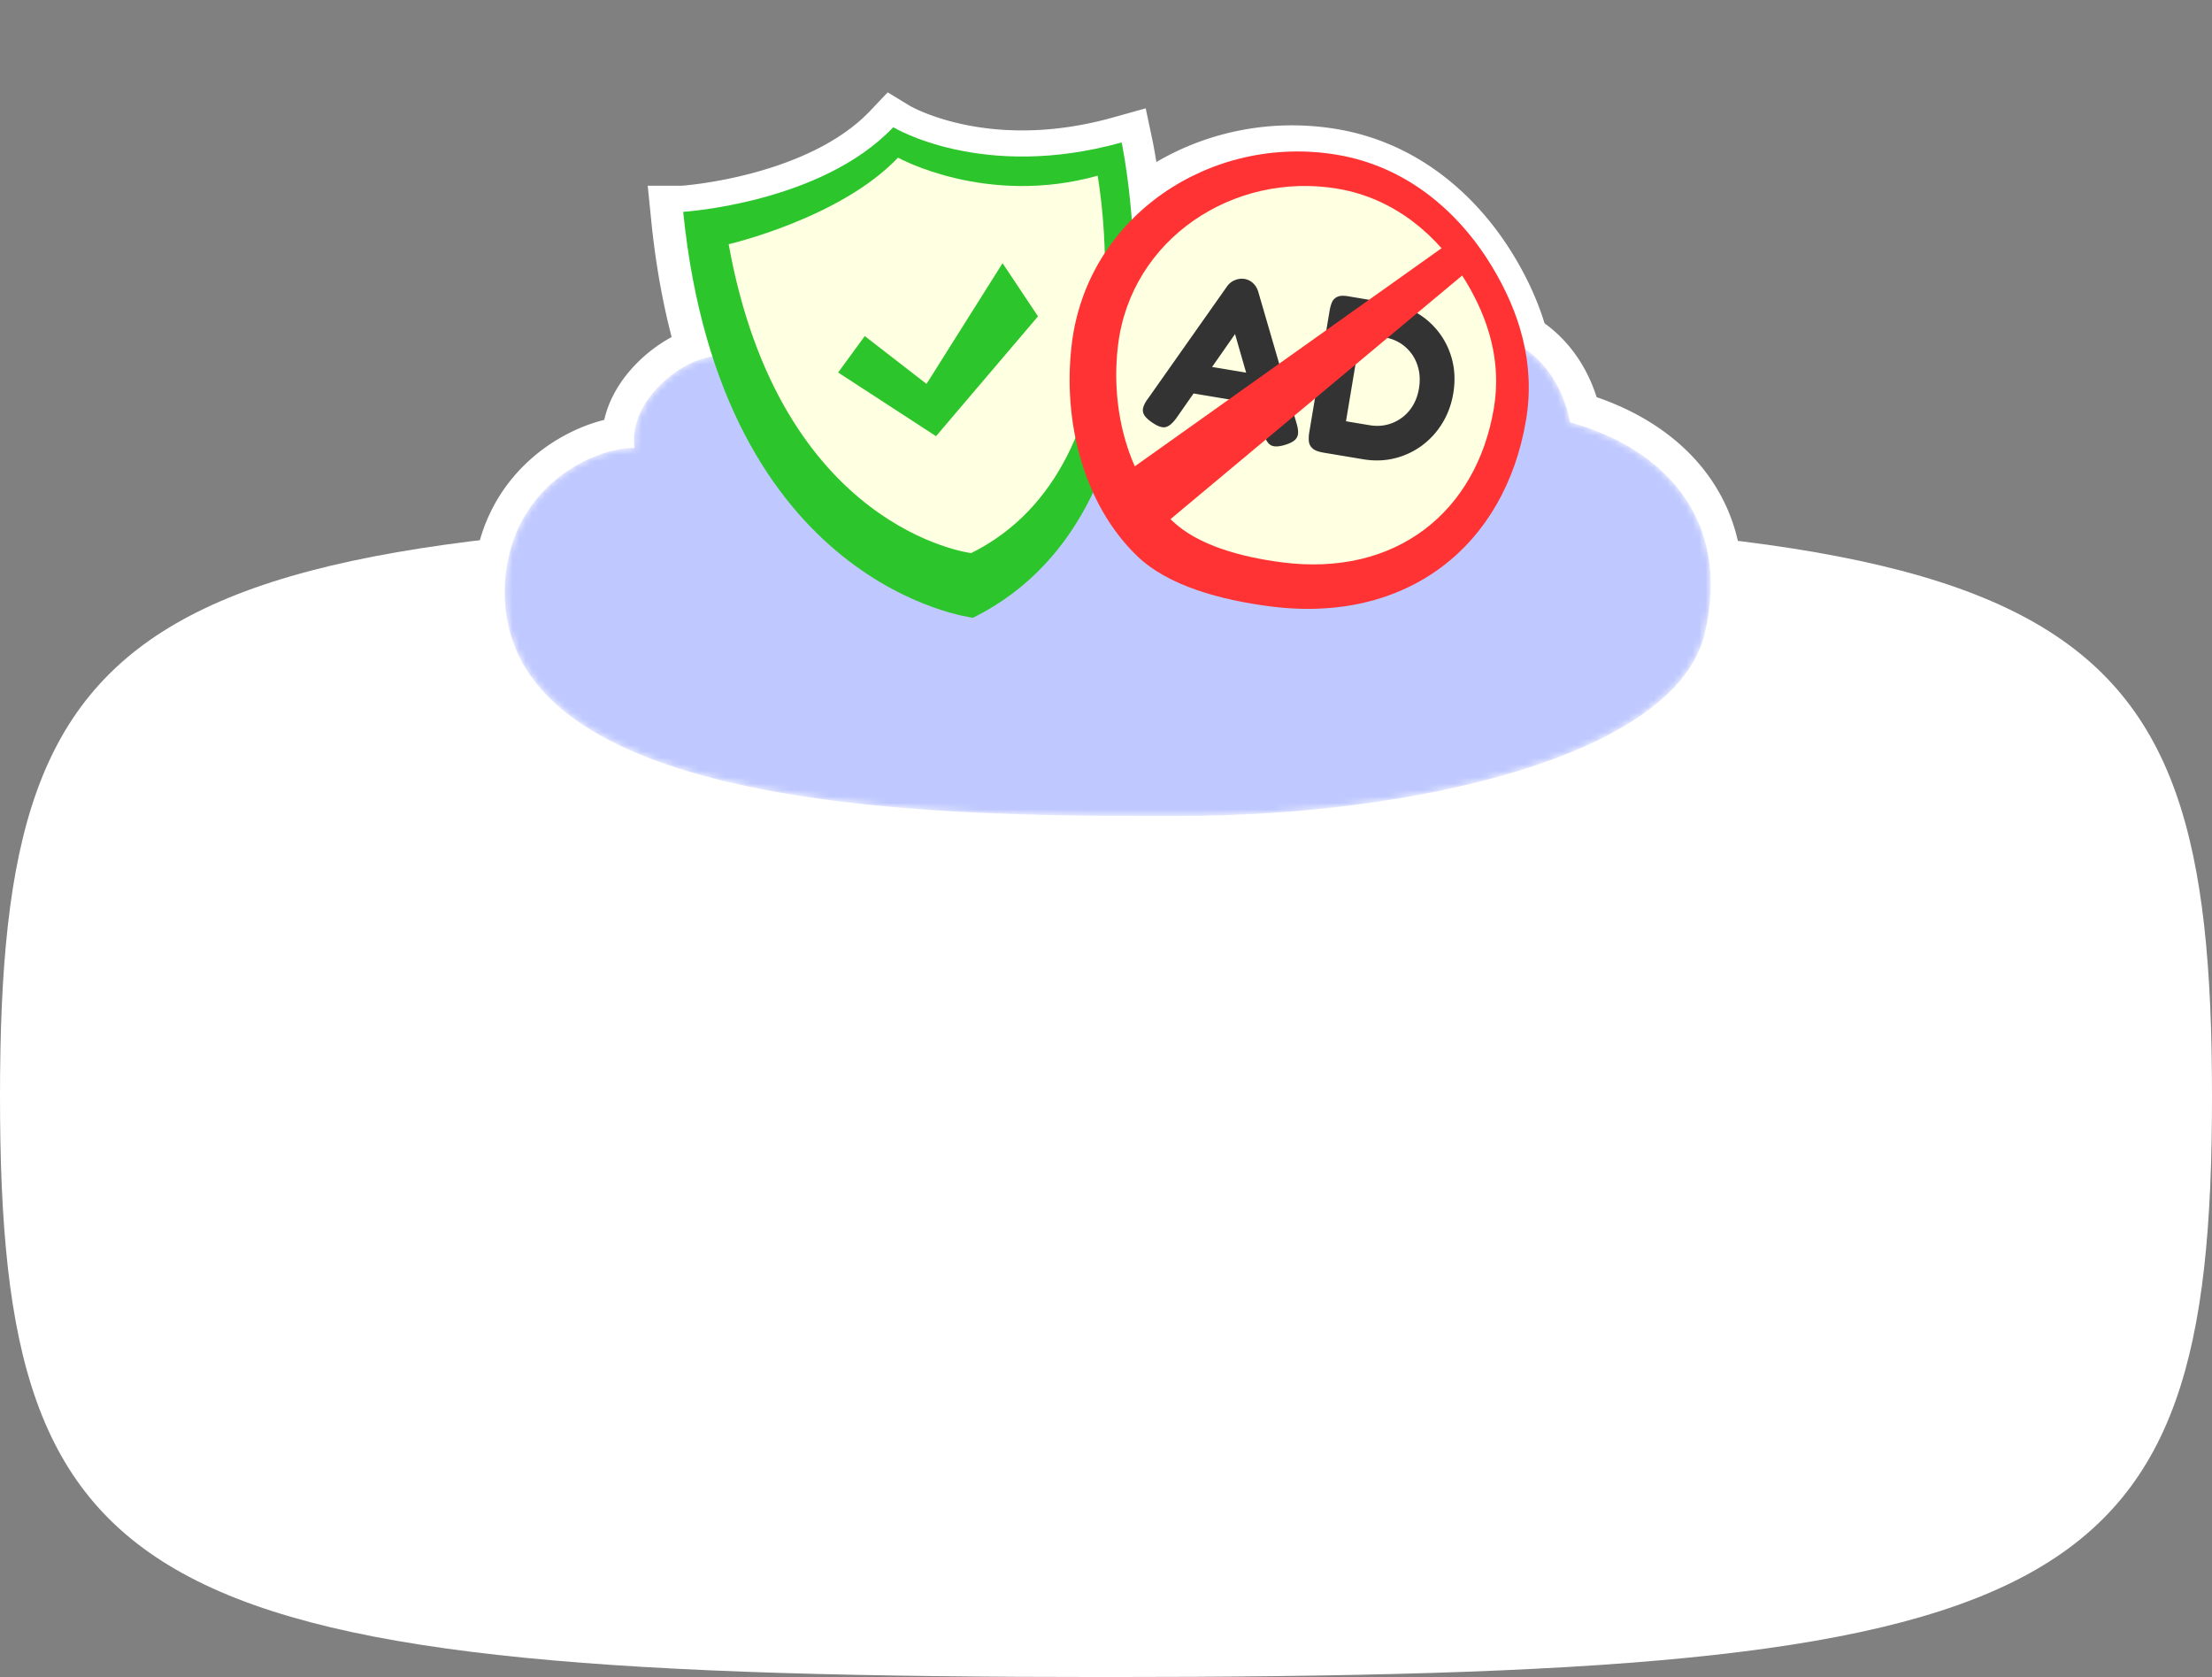 <svg xmlns="http://www.w3.org/2000/svg" width="343" height="260" fill="none"><rect width="100%" height="100%" fill="#808080" stroke="none"/><path fill="#fff" d="M0 170c0-78.768 21.403-90 171.5-90C321.609 80 343 91.226 343 170s-21.403 90-171.5 90S0 248.768 0 170Z"/><mask id="a" width="142" height="89" x="99.913" y="13.625" fill="#000" maskUnits="userSpaceOnUse"><path fill="#fff" d="M99.913 13.625h142v89h-142z"/><path fill-rule="evenodd" d="M138.487 20.625c-11.202 11.791-32.572 13.117-32.572 13.117h-.002c5.896 58.364 44.952 62.933 44.952 62.933 8.618-4.29 14.385-10.948 18.185-18.545 1.639 3.367 3.772 6.407 6.391 8.942 4.879 4.723 13.169 6.852 20.502 7.82 21.486 2.835 36.591-9.44 39.844-28.89v.002c1.466-8.762-1.024-16.743-5.288-23.792-5.201-8.6-13.353-15.533-24.043-17.32-11.593-1.938-23.111 1.774-31.038 9.308-.575-6.775-1.514-11.217-1.514-11.217-21.618 6.043-35.417-2.358-35.417-2.358Z" clip-rule="evenodd"/></mask><path fill="#fff" fill-rule="evenodd" d="M138.487 20.625c-11.202 11.791-32.572 13.117-32.572 13.117h-.002c5.896 58.364 44.952 62.933 44.952 62.933 8.618-4.29 14.385-10.948 18.185-18.545 1.639 3.367 3.772 6.407 6.391 8.942 4.879 4.723 13.169 6.852 20.502 7.82 21.486 2.835 36.591-9.44 39.844-28.89v.002c1.466-8.762-1.024-16.743-5.288-23.792-5.201-8.6-13.353-15.533-24.043-17.32-11.593-1.938-23.111 1.774-31.038 9.308-.575-6.775-1.514-11.217-1.514-11.217-21.618 6.043-35.417-2.358-35.417-2.358Z" clip-rule="evenodd"/><path fill="#fff" d="M105.915 33.742v4.95h.153l.153-.01-.306-4.94Zm32.572-13.117 2.574-4.228-3.412-2.077-2.751 2.896 3.589 3.409Zm-32.574 13.117v-4.95h-5.476l.551 5.448 4.925-.498Zm44.952 62.933-.575 4.916 1.463.171 1.319-.656-2.207-4.431ZM169.05 78.13l4.45-2.167-4.39-9.018-4.487 8.97 4.427 2.215Zm6.391 8.942 3.443-3.556-3.443 3.556Zm20.502 7.82.647-4.908-.647 4.908Zm39.844-28.89h4.95l-9.832-.817 4.882.817Zm0 .002h-4.95l9.832.816-4.882-.816Zm-5.288-23.792 4.236-2.562-4.236 2.562Zm-24.043-17.32-.817 4.883.817-4.883ZM175.418 34.2l-4.932.418.872 10.27 7.47-7.1-3.41-3.588Zm-1.514-11.217 4.844-1.023-1.091-5.165-5.085 1.421 1.332 4.767Zm-67.989 10.76c.306 4.94.307 4.94.309 4.94h.003l.008-.001.022-.002c.017 0 .039-.002.067-.004a33.737 33.737 0 0 0 1.012-.087 65.38 65.38 0 0 0 2.787-.337 78.21 78.21 0 0 0 9.157-1.865c7.068-1.893 16.262-5.476 22.796-12.353l-7.178-6.818c-4.668 4.914-11.761 7.89-18.178 9.608a68.372 68.372 0 0 1-7.985 1.626 55.778 55.778 0 0 1-2.362.286 33.244 33.244 0 0 1-.744.064l-.026.002h-.001.004c.001 0 .002 0 .309 4.94Zm-.002 4.95h.002v-9.9h-.002v9.9Zm44.952 57.982c.576-4.917.579-4.916.582-4.916h.006a.276.276 0 0 0 .016.003l-.026-.004a19.448 19.448 0 0 1-1.198-.227c-.899-.199-2.247-.55-3.91-1.144-3.326-1.188-7.885-3.335-12.634-7.15-9.37-7.53-20.035-22-22.863-49.992l-9.85.995c3.068 30.372 14.88 47.367 26.512 56.714 5.752 4.621 11.326 7.264 15.506 8.757a42.68 42.68 0 0 0 5.1 1.486 28.012 28.012 0 0 0 1.957.365l.142.019.05.006.02.002a.022.022 0 0 0 .008.001c.004.001.007.001.582-4.915Zm13.758-20.76c-3.405 6.808-8.465 12.595-15.964 16.328l4.413 8.863c9.736-4.847 16.21-12.375 20.405-20.761l-8.854-4.43Zm-.024 4.382c1.865 3.83 4.324 7.355 7.4 10.332l6.885-7.114c-2.162-2.092-3.97-4.648-5.384-7.552l-8.901 4.334Zm7.4 10.332c6.122 5.926 15.862 8.19 23.296 9.17l1.295-9.815c-7.231-.954-14.071-2.95-17.706-6.468l-6.885 7.113Zm23.296 9.17c11.845 1.563 22.334-1.01 30.375-7.033 8.025-6.012 13.193-15.147 14.999-25.948l-9.764-1.633c-1.447 8.65-5.457 15.378-11.17 19.657-5.696 4.268-13.503 6.415-23.145 5.142l-1.295 9.815Zm35.542-33.797v.002h9.9v-.002h-9.9Zm9.832.818c1.717-10.258-1.257-19.436-5.934-27.17l-8.471 5.124c3.849 6.364 5.856 13.148 4.641 20.413l9.764 1.633Zm-5.934-27.17c-5.753-9.511-15.015-17.559-27.463-19.64l-1.633 9.765c8.932 1.493 15.975 7.311 20.625 14.999l8.471-5.124Zm-27.463-19.64c-13.124-2.194-26.209 1.995-35.264 10.602l6.82 7.176c6.798-6.461 16.751-9.696 26.811-8.013l1.633-9.765Zm-33.368 2.973-4.843 1.022v-.001l-.001-.002.001.003a.269.269 0 0 1 .005.024l.025.124a75.418 75.418 0 0 1 .464 2.664c.291 1.86.654 4.548.931 7.801l9.864-.837c-.299-3.52-.692-6.441-1.014-8.496a86.8 86.8 0 0 0-.535-3.063l-.037-.182-.011-.053a.245.245 0 0 0-.003-.016l-.002-.006v-.003c0-.001 0-.002-4.844 1.021Zm-35.417-2.358c-2.574 4.228-2.572 4.23-2.57 4.23l.005.004.01.006.025.015.065.038a15.893 15.893 0 0 0 .819.449c.525.273 1.264.632 2.204 1.032 1.88.799 4.575 1.761 7.987 2.507 6.844 1.496 16.526 2.109 28.205-1.155l-2.665-9.535c-9.939 2.778-17.966 2.212-23.426 1.018-2.74-.599-4.847-1.36-6.229-1.947a21.964 21.964 0 0 1-1.513-.706 11.06 11.06 0 0 1-.371-.201l.004.003c.003 0 .006.003.01.005a.07.07 0 0 1 .006.004l.004.002c.002.002.004.003-2.57 4.231Z" mask="url(#a)"/><mask id="b" width="197" height="98" x="73.275" y="33.5" fill="#000" maskUnits="userSpaceOnUse"><path fill="#fff" d="M73.275 33.5h197v98h-197z"/><path d="M264.339 98.222c4.214-17.726-6.34-28.754-20.879-32.74-1.053-5.699-4.596-11.514-11.683-13.722-4.961-1.546-12.048-2.006-17.222.87-9.776-11.771-24.238-13.62-39.116-14.113-14.875-.493-37.051 9.731-47.891 20.82-6.797-6.24-14.832-4.903-19.084-3.566-4.252 1.337-11.033 7.091-10.063 13.697-6.148-.198-20.126 6.133-20.126 22.413 0 35.434 72.875 34.617 104.929 34.617 35.321 0 76.571-9.078 81.135-28.276Z"/></mask><path fill="#fff" d="m264.339 98.222-4.816-1.145 4.816 1.145Zm-20.879-32.74-4.868.9a4.95 4.95 0 0 0 3.56 3.875l1.308-4.774ZM231.777 51.76l1.473-4.726-1.473 4.726Zm-17.222.87-3.809 3.163a4.95 4.95 0 0 0 6.214 1.164l-2.405-4.327Zm-39.116-14.113-.164 4.947.164-4.947Zm-47.891 20.82-3.348 3.646a4.95 4.95 0 0 0 6.887-.186l-3.539-3.46Zm-29.147 10.13-.158 4.948a4.95 4.95 0 0 0 5.056-5.667l-4.898.72Zm149.927-4.883c-1.293-6.999-5.794-14.657-15.078-17.55l-2.946 9.451c4.889 1.524 7.476 5.496 8.288 9.897l9.736-1.798Zm-15.078-17.55c-5.608-1.748-14.259-2.534-21.101 1.27l4.811 8.653c3.507-1.95 9.03-1.816 13.344-.472l2.946-9.451Zm-14.887 2.434c-11.302-13.61-27.883-15.405-42.76-15.898l-.328 9.895c14.879.493 27.222 2.394 35.471 12.328l7.617-6.325Zm-42.76-15.898c-8.474-.281-18.516 2.451-27.628 6.488-9.152 4.055-17.988 9.702-23.967 15.818l7.079 6.92c4.861-4.971 12.534-9.98 20.898-13.687 8.406-3.724 16.889-5.857 23.29-5.645l.328-9.894Zm-44.708 22.12c-8.776-8.056-19.087-6.16-23.916-4.64l2.97 9.443c3.676-1.156 9.433-1.933 14.251 2.49l6.695-7.293Zm-23.916-4.64c-3.112.978-6.621 3.322-9.247 6.354-2.64 3.048-4.999 7.536-4.228 12.783l9.795-1.439c-.2-1.359.347-3.05 1.917-4.864 1.586-1.83 3.593-3.032 4.733-3.39l-2.97-9.445ZM98.56 64.52c-4.476-.144-10.668 1.934-15.718 6.19-5.27 4.443-9.517 11.436-9.517 21.171h9.9c0-6.544 2.742-10.857 5.998-13.6 3.476-2.93 7.347-3.92 9.02-3.866l.317-9.895Zm170.595 34.847c2.4-10.096.657-18.79-4.203-25.555-4.763-6.633-12.146-10.9-20.183-13.103l-2.617 9.548c6.5 1.781 11.664 5.02 14.759 9.33 2.999 4.176 4.426 9.86 2.612 17.49l9.632 2.29Zm-85.951 32.081c18.011 0 37.663-2.307 53.546-7.154 7.934-2.422 15.157-5.546 20.796-9.503 5.622-3.944 10.086-9.02 11.609-15.424l-9.632-2.29c-.759 3.195-3.163 6.453-7.663 9.61-4.482 3.145-10.635 5.89-18 8.138-14.713 4.49-33.346 6.723-50.656 6.723v9.9ZM73.324 91.881c0 10.916 5.755 18.897 14.086 24.472 8.147 5.451 19.021 8.827 30.385 10.987 22.775 4.329 49.51 4.108 65.409 4.108v-9.9c-16.155 0-41.884.187-63.56-3.934-10.863-2.065-20.21-5.128-26.729-9.489-6.335-4.239-9.69-9.443-9.69-16.244h-9.9Z" mask="url(#b)"/><mask id="c" width="188" height="89" x="78" y="38" maskUnits="userSpaceOnUse" style="mask-type:alpha"><path fill="#C0C9FF" d="M264.339 98.222c4.214-17.726-6.34-28.754-20.879-32.74-1.053-5.699-4.596-11.514-11.683-13.722-4.961-1.546-12.048-2.006-17.222.87-9.776-11.771-24.238-13.62-39.116-14.113-14.875-.493-37.051 9.731-47.891 20.82-6.797-6.24-14.832-4.903-19.084-3.566-4.252 1.337-11.033 7.091-10.063 13.697-6.148-.198-20.126 6.133-20.126 22.413 0 35.434 72.875 34.617 104.929 34.617 35.321 0 76.571-9.078 81.135-28.276Z"/></mask><g mask="url(#c)"><path fill="#C0C9FF" d="M264.339 98.222c4.214-17.726-6.34-28.754-20.879-32.74-1.053-5.699-4.596-11.514-11.683-13.722-4.961-1.546-12.048-2.006-17.222.87-9.776-11.771-24.238-13.62-39.116-14.113-14.875-.493-37.051 9.731-47.891 20.82-6.797-6.24-14.832-4.903-19.084-3.566-4.252 1.337-11.033 7.091-10.063 13.697-6.148-.198-20.126 6.133-20.126 22.413 0 35.434 72.875 34.617 104.929 34.617 35.321 0 76.571-9.078 81.135-28.276Z"/></g><path fill="#2CC62C" d="M105.939 32.841s21.371-1.326 32.573-13.117c0 0 13.799 8.4 35.417 2.358 0 0 11.892 56.301-23.039 73.692 0 0-39.056-4.569-44.952-62.933h.001Z"/><path fill="#FFFFE1" d="M112.989 37.861s17.317-4.007 26.26-13.42c0 0 13.688 7.624 30.951 2.8 0 0 8.288 44.625-19.603 58.51 0 0-29.625-3.536-37.608-47.89Z"/><path fill="#2CC62C" d="m134.095 52.102-4.132 5.648 15.182 9.874 15.811-18.578-5.495-8.245-11.791 18.718-9.575-7.417Z"/><path fill="#F33" d="M236.637 65.103c1.466-8.762-1.025-16.743-5.288-23.792-5.201-8.6-13.354-15.533-24.044-17.32-19.451-3.252-38.695 9.404-41.111 29.332-1.481 12.237 1.966 24.98 10.097 32.848 4.878 4.723 13.169 6.853 20.502 7.82 21.486 2.835 36.591-9.44 39.844-28.89v.002Z"/><path fill="#FFFFE1" d="M231.648 63.268c1.212-7.25-.847-13.852-4.375-19.685-4.305-7.114-11.049-12.852-19.893-14.331-16.094-2.691-32.017 7.78-34.015 24.268-1.227 10.125 1.628 20.667 8.354 27.18 4.037 3.907 10.897 5.67 16.963 6.47 17.776 2.347 30.275-7.81 32.966-23.904v.002Z"/><path fill="#333" d="M201.07 65.706c.181.622.248 1.138.205 1.546a1.497 1.497 0 0 1-.544 1.013c-.317.268-.802.5-1.452.701-1.001.307-1.74.325-2.216.057-.477-.27-.859-.902-1.141-1.899l-4.413-15.33-9.126 13.066c-.613.824-1.182 1.279-1.706 1.37-.526.09-1.214-.162-2.063-.755-.553-.378-.944-.745-1.168-1.103a1.441 1.441 0 0 1-.177-1.169c.106-.421.356-.894.754-1.422l12.272-17.416a2.735 2.735 0 0 1 1.206-.938c.496-.2.987-.262 1.472-.181.346.057.658.175.937.352.278.178.521.402.723.674.203.272.359.583.467.932l5.968 20.502h.002Zm-17.05-4.88 2.894-4.108 7.375 1.233 1.399 4.825-11.668-1.95ZM205.2 70.168c-.808-.136-1.376-.36-1.703-.676a1.693 1.693 0 0 1-.543-1.105 5.29 5.29 0 0 1 .061-1.324l3.166-18.94c.073-.436.189-.85.35-1.24.16-.388.446-.678.857-.871.412-.193 1.043-.205 1.894-.04l6.231 1.043c1.663.277 3.158.837 4.488 1.676a11.78 11.78 0 0 1 5.243 7.39c.356 1.555.392 3.186.106 4.894-.289 1.732-.865 3.29-1.726 4.677a12.172 12.172 0 0 1-3.176 3.456 11.873 11.873 0 0 1-4.204 1.948c-1.546.383-3.174.43-4.882.144l-6.162-1.03v-.002Zm3.516-4.857 3.635.607c1.247.21 2.416.1 3.505-.32a6.403 6.403 0 0 0 2.739-2.016c.734-.92 1.213-2.04 1.432-3.355.221-1.317.134-2.54-.258-3.675a6.348 6.348 0 0 0-1.929-2.83c-.894-.755-1.976-1.238-3.245-1.451l-3.601-.603-2.282 13.642.004.001Z"/><path fill="#F33" d="m178.129 83.299-5.938-8.32 53.516-38.042 3.309 3.864-50.887 42.498Z"/></svg>
